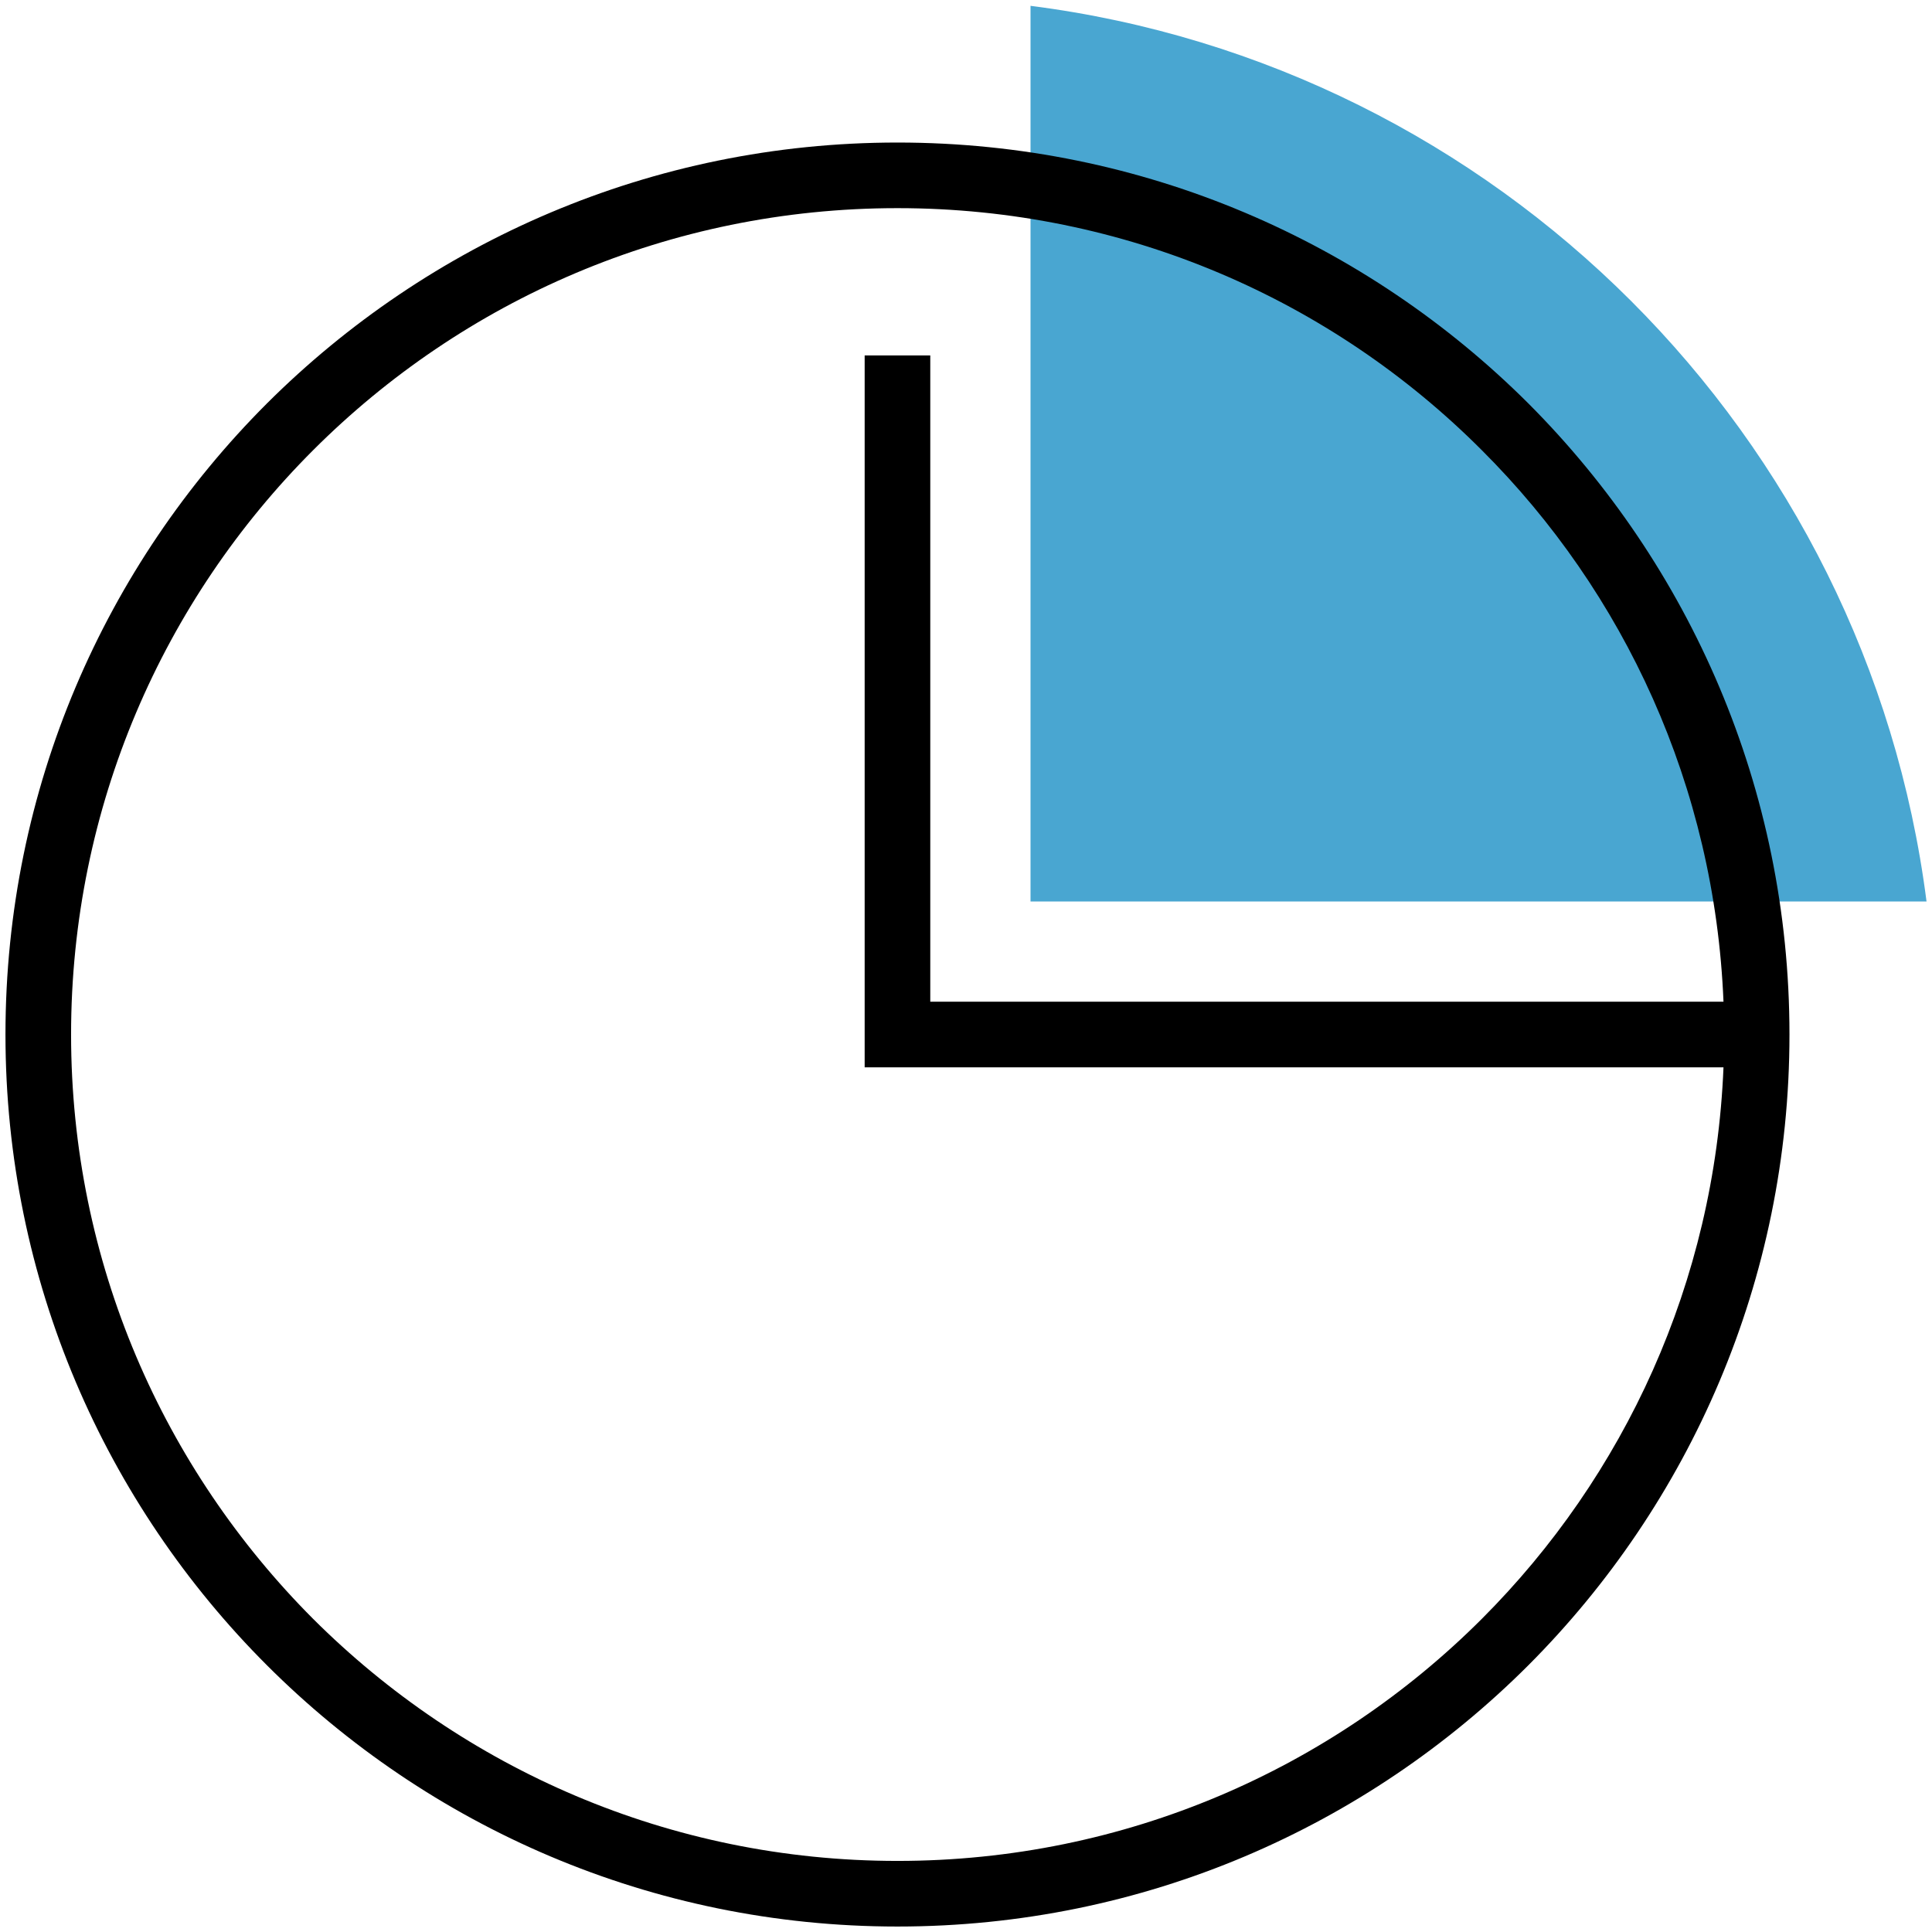 <svg xmlns="http://www.w3.org/2000/svg" width="53mm" height="53mm" viewBox="0 0 5300 5300" shape-rendering="geometricPrecision" text-rendering="geometricPrecision" image-rendering="optimizeQuality" fill-rule="evenodd" clip-rule="evenodd"><path d="M5285 2473C5121 1193 4107 179 2827 16v2457h2458z" fill="#49a6d1"/><path d="M2462 5105c626 0 1193-254 1603-664 391-391 639-923 663-1513H2372V975h180v1773h2176c-24-591-272-1123-663-1513-410-411-977-664-1603-664S1270 824 859 1235c-410 410-664 977-664 1603s254 1192 664 1603c411 410 977 664 1603 664zm1731-537c-443 443-1055 717-1731 717-675 0-1287-274-1730-717S15 3513 15 2838c0-676 274-1288 717-1731 443-442 1055-716 1730-716 676 0 1288 274 1731 716 442 443 716 1055 716 1731 0 675-274 1287-716 1730z" fill-rule="nonzero"/></svg>